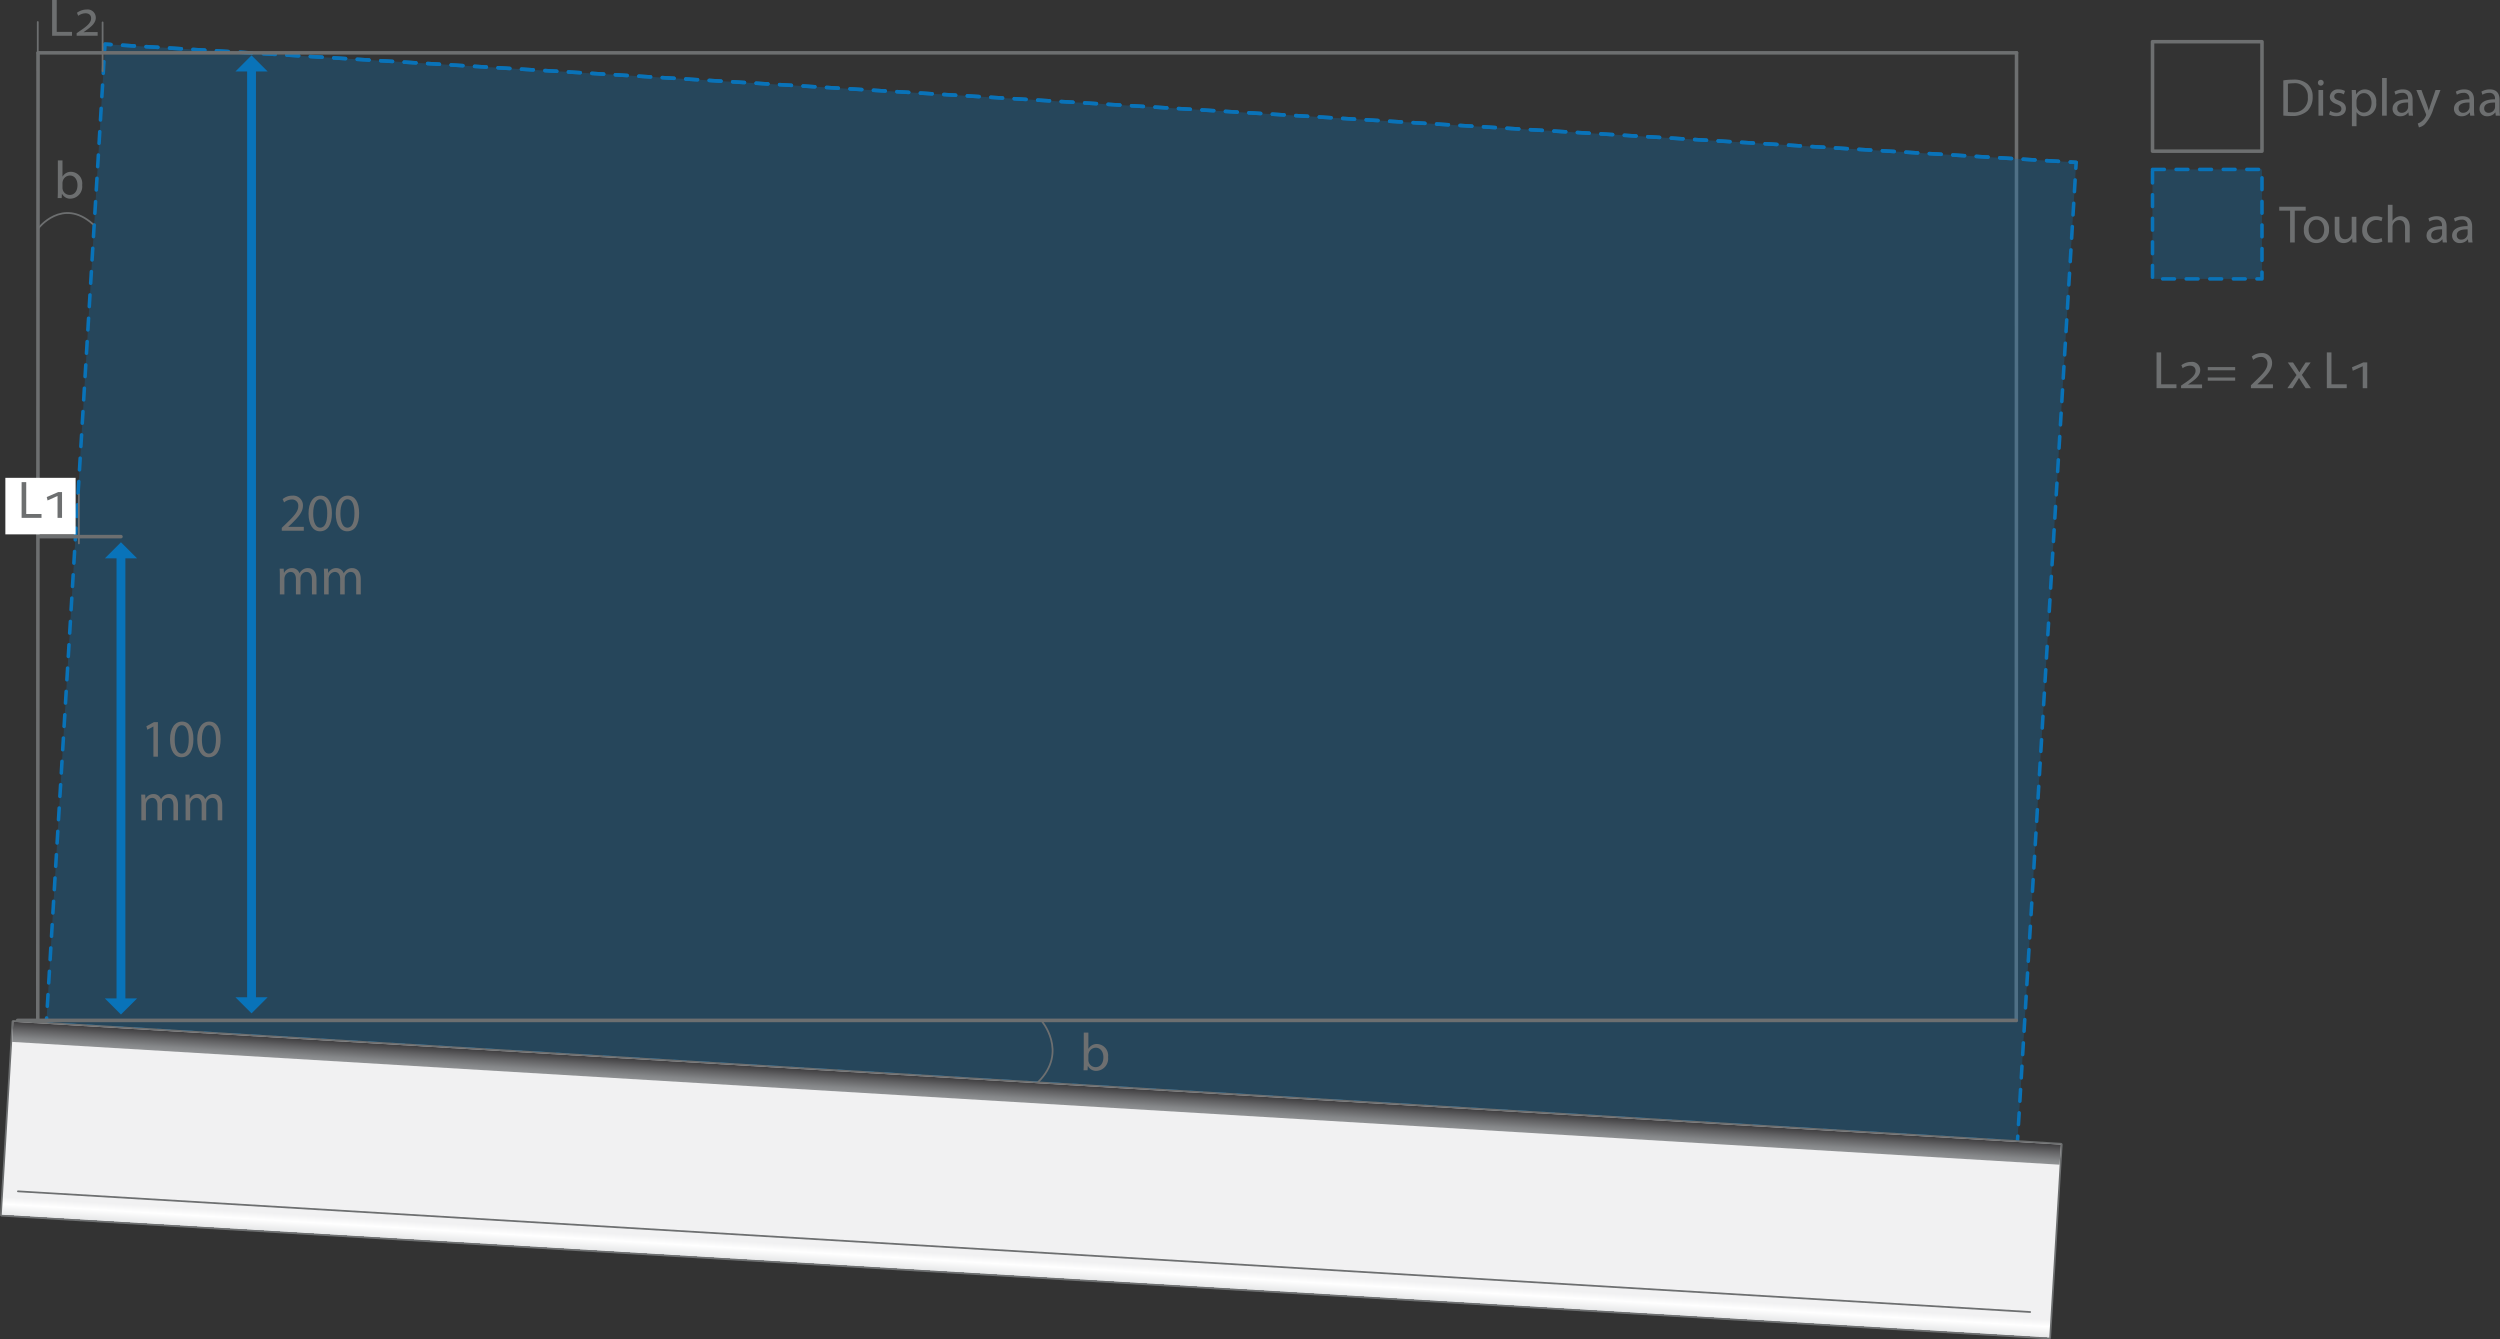 <svg id="Layer_1" data-name="Layer 1" xmlns="http://www.w3.org/2000/svg" xmlns:xlink="http://www.w3.org/1999/xlink" viewBox="0 0 424.146 227.239">
  <rect x="0" y="0" width="424.146" height="227.239" fill="#333333" stroke="none"/>
  <defs>
    <style>
      .cls-1, .cls-11, .cls-13, .cls-4, .cls-5, .cls-6, .cls-7, .cls-9 {
        fill: none;
        stroke-linecap: round;
      }

      .cls-1, .cls-4, .cls-9 {
        stroke: #6d6f70;
      }

      .cls-1, .cls-13, .cls-4, .cls-5, .cls-6, .cls-7, .cls-9 {
        stroke-linejoin: round;
      }

      .cls-2 {
        fill: url(#linear-gradient);
      }

      .cls-3 {
        fill: url(#linear-gradient-2);
      }

      .cls-4 {
        stroke-width: 0.6px;
      }

      .cls-11, .cls-13, .cls-5, .cls-6, .cls-7 {
        stroke: #0973b9;
      }

      .cls-13, .cls-5, .cls-6, .cls-7 {
        stroke-width: 0.6px;
      }

      .cls-6 {
        stroke-dasharray: 1.994 1.994;
      }

      .cls-7 {
        stroke-dasharray: 1.982 1.982;
      }

      .cls-12, .cls-8 {
        fill: #0973b9;
      }

      .cls-8 {
        opacity: 0.3;
      }

      .cls-9 {
        stroke-width: 0.3px;
      }

      .cls-10 {
        fill: #6d6f70;
      }

      .cls-11 {
        stroke-miterlimit: 10;
        stroke-width: 1.5px;
      }

      .cls-13 {
        stroke-dasharray: 2 2;
      }

      .cls-14 {
        fill: #fff;
      }

      .cls-15 {
        fill: url(#linear-gradient-3);
      }

      .cls-16 {
        fill: url(#linear-gradient-4);
      }
    </style>
    <linearGradient id="linear-gradient" x1="18.855" y1="231.444" x2="18.855" y2="231.444" gradientTransform="translate(7.066 -14.443) rotate(3.432)" gradientUnits="userSpaceOnUse">
      <stop offset="0" stop-color="#919395"/>
      <stop offset="0.203" stop-color="#939597"/>
      <stop offset="0.298" stop-color="#9b9d9e"/>
      <stop offset="0.371" stop-color="#a8a9ab"/>
      <stop offset="0.432" stop-color="#babbbd"/>
      <stop offset="0.486" stop-color="#d1d3d4"/>
      <stop offset="0.522" stop-color="#e6e7e8"/>
      <stop offset="0.553" stop-color="#cccdcf"/>
      <stop offset="0.59" stop-color="#b6b8b9"/>
      <stop offset="0.633" stop-color="#a5a7a9"/>
      <stop offset="0.687" stop-color="#9a9c9d"/>
      <stop offset="0.761" stop-color="#939597"/>
      <stop offset="0.969" stop-color="#919395"/>
    </linearGradient>
    <linearGradient id="linear-gradient-2" x1="9.956" y1="23.039" x2="9.956" y2="23.039" gradientUnits="userSpaceOnUse">
      <stop offset="0.002" stop-color="#fff" stop-opacity="0.1"/>
      <stop offset="0.837" stop-color="#0d73bb"/>
      <stop offset="0.879" stop-color="#1175bc" stop-opacity="0.986"/>
      <stop offset="0.904" stop-color="#1d7cc0" stop-opacity="0.939"/>
      <stop offset="0.925" stop-color="#3389c6" stop-opacity="0.859"/>
      <stop offset="0.944" stop-color="#519ace" stop-opacity="0.746"/>
      <stop offset="0.961" stop-color="#79b1d9" stop-opacity="0.6"/>
      <stop offset="0.976" stop-color="#a9cde7" stop-opacity="0.42"/>
      <stop offset="0.991" stop-color="#e1eef7" stop-opacity="0.21"/>
      <stop offset="0.998" stop-color="#fff" stop-opacity="0.1"/>
    </linearGradient>
    <linearGradient id="linear-gradient-3" x1="190.355" y1="234.587" x2="190.355" y2="201.788" gradientTransform="translate(-6.338 -3.437)" gradientUnits="userSpaceOnUse">
      <stop offset="0" stop-color="#919395"/>
      <stop offset="0" stop-color="#e6e7e8"/>
      <stop offset="0.056" stop-color="#fff"/>
      <stop offset="0.092" stop-color="#f1f1f2"/>
      <stop offset="0.643" stop-color="#f1f1f2"/>
    </linearGradient>
    <linearGradient id="linear-gradient-4" x1="190.355" y1="204.424" x2="190.355" y2="202.017" gradientTransform="matrix(1, 0, 0, -1.417, -5.459, 488.1)" gradientUnits="userSpaceOnUse">
      <stop offset="0" stop-color="#414042"/>
      <stop offset="0.354" stop-color="#626264"/>
      <stop offset="0.774" stop-color="#848688"/>
      <stop offset="1" stop-color="#919395"/>
    </linearGradient>
  </defs>
  <title>NN-00024_revised</title>
  <path class="cls-1" d="M9.745,214.072" transform="translate(-9.047 -14.599)"/>
  <path class="cls-2" d="M12.031,217.715" transform="translate(-9.047 -14.599)"/>
  <path class="cls-3" d="M9.956,23.039" transform="translate(-9.047 -14.599)"/>
  <line class="cls-4" x1="342.074" y1="173.119" x2="342.121" y2="8.961"/>
  <g>
    <polyline class="cls-5" points="342.331 192.759 342.271 193.757 341.273 193.697"/>
    <line class="cls-6" x1="339.282" y1="193.578" x2="9.841" y2="173.819"/>
    <polyline class="cls-5" points="8.846 173.759 7.848 173.699 7.908 172.701"/>
    <line class="cls-7" x1="8.027" y1="170.722" x2="17.697" y2="9.484"/>
    <polyline class="cls-5" points="17.757 8.495 17.817 7.496 18.815 7.556"/>
    <line class="cls-6" x1="20.805" y1="7.676" x2="350.246" y2="27.435"/>
    <polyline class="cls-5" points="351.241 27.495 352.24 27.555 352.18 28.553"/>
    <line class="cls-7" x1="352.061" y1="30.531" x2="342.39" y2="191.77"/>
  </g>
  <rect class="cls-8" x="21.579" y="31.975" width="335.024" height="166.501" transform="translate(-1.809 -25.713) rotate(3.432)"/>
  <g>
    <line class="cls-5" x1="17.817" y1="7.497" x2="18.815" y2="7.556"/>
    <line class="cls-6" x1="20.805" y1="7.676" x2="350.246" y2="27.435"/>
    <line class="cls-5" x1="351.241" y1="27.495" x2="352.24" y2="27.555"/>
  </g>
  <polyline class="cls-4" points="6.408 174.451 6.432 89.659 6.455 8.963"/>
  <line class="cls-4" x1="342.123" y1="8.963" x2="6.504" y2="8.963"/>
  <line class="cls-4" x1="342.074" y1="173.12" x2="2.983" y2="173.12"/>
  <path class="cls-9" d="M15.524,53.363s4.09-5.351,9.237-.775" transform="translate(-9.047 -14.599)"/>
  <path class="cls-9" d="M185.649,187.652s4.756,5.326-.474,10.53" transform="translate(-9.047 -14.599)"/>
  <path class="cls-10" d="M18.827,48.206c.018-.297.036-.738.036-1.125V41.814h.783v2.737h.018A1.623,1.623,0,0,1,21.15,43.75a1.955,1.955,0,0,1,1.836,2.224,2.07,2.07,0,0,1-1.954,2.332,1.553,1.553,0,0,1-1.458-.819h-.027l-.036.72Zm.819-1.747a1.472,1.472,0,0,0,.036.288,1.222,1.222,0,0,0,1.188.927c.828,0,1.323-.675,1.323-1.674,0-.874-.45-1.621-1.296-1.621a1.264,1.264,0,0,0-1.206.972,1.561,1.561,0,0,0-.045.324Z" transform="translate(-9.047 -14.599)"/>
  <path class="cls-10" d="M192.88,196.181c.018-.297.036-.738.036-1.125v-5.267h.783v2.737h.018a1.623,1.623,0,0,1,1.485-.801,1.955,1.955,0,0,1,1.837,2.224,2.07,2.07,0,0,1-1.954,2.332,1.553,1.553,0,0,1-1.458-.819H193.6l-.036.72Zm.819-1.747a1.48,1.48,0,0,0,.036.288,1.222,1.222,0,0,0,1.188.927c.828,0,1.323-.675,1.323-1.674,0-.874-.45-1.621-1.296-1.621a1.264,1.264,0,0,0-1.207.972,1.567,1.567,0,0,0-.045.324Z" transform="translate(-9.047 -14.599)"/>
  <g>
    <path class="cls-10" d="M396.429,28.235a11.238,11.238,0,0,1,1.665-.126,3.477,3.477,0,0,1,2.458.756,2.795,2.795,0,0,1,.855,2.179,3.208,3.208,0,0,1-.874,2.358,3.735,3.735,0,0,1-2.683.874,12.653,12.653,0,0,1-1.422-.072Zm.783,5.366a4.911,4.911,0,0,0,.792.045,2.333,2.333,0,0,0,2.584-2.575A2.165,2.165,0,0,0,398.13,28.73a4.452,4.452,0,0,0-.918.081Z" transform="translate(-9.047 -14.599)"/>
    <path class="cls-10" d="M403.277,28.64a.49.49,0,0,1-.98,0,.482.482,0,0,1,.495-.495A.47.47,0,0,1,403.277,28.64Zm-.882,5.582V29.864h.792v4.357Z" transform="translate(-9.047 -14.599)"/>
    <path class="cls-10" d="M404.393,33.412a2.08,2.08,0,0,0,1.045.315c.576,0,.846-.288.846-.648,0-.378-.225-.585-.81-.801-.783-.279-1.152-.711-1.152-1.233a1.343,1.343,0,0,1,1.503-1.279,2.175,2.175,0,0,1,1.071.27l-.198.576a1.689,1.689,0,0,0-.891-.253c-.469,0-.73.27-.73.594,0,.36.261.522.828.738.756.288,1.143.666,1.143,1.314,0,.765-.595,1.305-1.63,1.305a2.481,2.481,0,0,1-1.224-.297Z" transform="translate(-9.047 -14.599)"/>
    <path class="cls-10" d="M408.066,31.287c0-.558-.018-1.008-.036-1.422h.711l.036.748h.018a1.712,1.712,0,0,1,1.548-.847,1.974,1.974,0,0,1,1.846,2.215,2.062,2.062,0,0,1-1.98,2.341,1.529,1.529,0,0,1-1.342-.684h-.018v2.368h-.783Zm.783,1.162a1.732,1.732,0,0,0,.036.324,1.222,1.222,0,0,0,1.188.927c.837,0,1.323-.685,1.323-1.684,0-.874-.459-1.621-1.297-1.621a1.265,1.265,0,0,0-1.197.981,1.316,1.316,0,0,0-.054.324Z" transform="translate(-9.047 -14.599)"/>
    <path class="cls-10" d="M413.186,27.83h.792v6.392h-.792Z" transform="translate(-9.047 -14.599)"/>
    <path class="cls-10" d="M417.723,34.222l-.064-.549h-.027a1.622,1.622,0,0,1-1.332.648,1.241,1.241,0,0,1-1.332-1.252c0-1.053.935-1.629,2.619-1.621v-.09a.898.898,0,0,0-.99-1.008,2.165,2.165,0,0,0-1.134.324l-.181-.522a2.708,2.708,0,0,1,1.432-.387c1.332,0,1.656.91,1.656,1.783v1.629a6.162,6.162,0,0,0,.072,1.044Zm-.117-2.224c-.864-.018-1.846.135-1.846.982a.701.701,0,0,0,.747.756,1.084,1.084,0,0,0,1.054-.729.845.845,0,0,0,.045-.252Z" transform="translate(-9.047 -14.599)"/>
    <path class="cls-10" d="M419.865,29.864l.954,2.575c.1.288.207.63.279.892h.018c.081-.261.172-.594.279-.91l.864-2.557h.837l-1.188,3.106a6.638,6.638,0,0,1-1.495,2.728,2.151,2.151,0,0,1-.972.513l-.198-.666a2.102,2.102,0,0,0,.693-.387,2.407,2.407,0,0,0,.666-.882.559.559,0,0,0,.062-.189.683.683,0,0,0-.054-.207L419,29.864Z" transform="translate(-9.047 -14.599)"/>
    <path class="cls-10" d="M428.136,34.222l-.063-.549h-.027a1.621,1.621,0,0,1-1.332.648,1.241,1.241,0,0,1-1.332-1.252c0-1.053.935-1.629,2.619-1.621v-.09a.898.898,0,0,0-.99-1.008,2.165,2.165,0,0,0-1.134.324l-.181-.522a2.708,2.708,0,0,1,1.432-.387c1.332,0,1.656.91,1.656,1.783v1.629a6.162,6.162,0,0,0,.072,1.044Zm-.117-2.224c-.864-.018-1.846.135-1.846.982a.701.701,0,0,0,.747.756,1.084,1.084,0,0,0,1.054-.729.844.844,0,0,0,.045-.252Z" transform="translate(-9.047 -14.599)"/>
    <path class="cls-10" d="M432.474,34.222l-.063-.549h-.027a1.621,1.621,0,0,1-1.332.648,1.241,1.241,0,0,1-1.332-1.252c0-1.053.936-1.629,2.619-1.621v-.09a.898.898,0,0,0-.99-1.008,2.165,2.165,0,0,0-1.134.324l-.181-.522a2.708,2.708,0,0,1,1.432-.387c1.332,0,1.656.91,1.656,1.783v1.629a6.152,6.152,0,0,0,.072,1.044Zm-.117-2.224c-.864-.018-1.846.135-1.846.982a.701.701,0,0,0,.747.756,1.084,1.084,0,0,0,1.054-.729.844.844,0,0,0,.045-.252Z" transform="translate(-9.047 -14.599)"/>
  </g>
  <g>
    <path class="cls-10" d="M397.582,50.337h-1.846V49.67h4.492v.666h-1.855V55.738h-.792Z" transform="translate(-9.047 -14.599)"/>
    <path class="cls-10" d="M404.18,53.523a2.13,2.13,0,0,1-2.17,2.314,2.072,2.072,0,0,1-2.089-2.242,2.128,2.128,0,0,1,2.161-2.314A2.064,2.064,0,0,1,404.18,53.523Zm-3.457.045c0,.954.549,1.674,1.323,1.674.756,0,1.323-.711,1.323-1.692,0-.738-.369-1.675-1.306-1.675S400.723,52.74,400.723,53.569Z" transform="translate(-9.047 -14.599)"/>
    <path class="cls-10" d="M408.824,54.55c0,.45.009.846.035,1.188h-.702l-.045-.712h-.018a1.639,1.639,0,0,1-1.44.811c-.685,0-1.504-.378-1.504-1.909V51.38h.793v2.413c0,.828.252,1.386.972,1.386a1.147,1.147,0,0,0,1.045-.72,1.163,1.163,0,0,0,.071-.405V51.38h.793Z" transform="translate(-9.047 -14.599)"/>
    <path class="cls-10" d="M413.241,55.576a2.917,2.917,0,0,1-1.251.252,2.07,2.07,0,0,1-2.17-2.224,2.214,2.214,0,0,1,2.341-2.313,2.649,2.649,0,0,1,1.099.225l-.181.612a1.828,1.828,0,0,0-.918-.207,1.643,1.643,0,0,0-.026,3.277,2.247,2.247,0,0,0,.972-.216Z" transform="translate(-9.047 -14.599)"/>
    <path class="cls-10" d="M414.168,49.346h.792v2.719h.018a1.476,1.476,0,0,1,.566-.559,1.636,1.636,0,0,1,.811-.225c.585,0,1.521.36,1.521,1.864V55.738h-.792V53.235c0-.702-.262-1.296-1.009-1.296a1.138,1.138,0,0,0-1.062.792.942.942,0,0,0-.055.378v2.629h-.792Z" transform="translate(-9.047 -14.599)"/>
    <path class="cls-10" d="M423.485,55.738l-.064-.549h-.027a1.62,1.62,0,0,1-1.332.648,1.241,1.241,0,0,1-1.332-1.252c0-1.053.935-1.629,2.619-1.621v-.09a.898.898,0,0,0-.99-1.008,2.165,2.165,0,0,0-1.134.324l-.181-.522a2.708,2.708,0,0,1,1.432-.387c1.332,0,1.656.91,1.656,1.783v1.629a6.165,6.165,0,0,0,.072,1.044Zm-.117-2.224c-.864-.018-1.846.135-1.846.982a.701.701,0,0,0,.747.756,1.084,1.084,0,0,0,1.054-.729.848.848,0,0,0,.045-.252Z" transform="translate(-9.047 -14.599)"/>
    <path class="cls-10" d="M427.822,55.738l-.064-.549h-.027a1.62,1.62,0,0,1-1.332.648,1.241,1.241,0,0,1-1.332-1.252c0-1.053.935-1.629,2.619-1.621v-.09a.898.898,0,0,0-.99-1.008,2.165,2.165,0,0,0-1.134.324l-.181-.522a2.708,2.708,0,0,1,1.432-.387c1.332,0,1.656.91,1.656,1.783v1.629a6.165,6.165,0,0,0,.072,1.044Zm-.117-2.224c-.864-.018-1.846.135-1.846.982a.701.701,0,0,0,.747.756,1.084,1.084,0,0,0,1.054-.729.848.848,0,0,0,.045-.252Z" transform="translate(-9.047 -14.599)"/>
  </g>
  <g>
    <line class="cls-11" x1="42.675" y1="169.558" x2="42.675" y2="11.761"/>
    <polygon class="cls-12" points="39.942 169.191 45.409 169.191 42.675 171.924 39.942 169.191"/>
    <polygon class="cls-12" points="39.942 12.127 45.409 12.127 42.675 9.395 39.942 12.127"/>
  </g>
  <g>
    <line class="cls-11" x1="20.521" y1="94.364" x2="20.521" y2="169.754"/>
    <polygon class="cls-12" points="23.255 94.731 17.788 94.731 20.521 91.998 23.255 94.731"/>
    <polygon class="cls-12" points="23.255 169.388 17.788 169.388 20.521 172.12 23.255 169.388"/>
  </g>
  <path class="cls-4" d="M15.479,104.258" transform="translate(-9.047 -14.599)"/>
  <line class="cls-4" x1="6.657" y1="91.042" x2="20.521" y2="91.042"/>
  <g>
    <path class="cls-10" d="M56.853,104.639v-.486l.621-.603c1.494-1.422,2.17-2.179,2.179-3.061a1.044,1.044,0,0,0-1.161-1.143,1.996,1.996,0,0,0-1.243.495l-.252-.558a2.567,2.567,0,0,1,1.657-.594,1.646,1.646,0,0,1,1.791,1.701c0,1.081-.783,1.954-2.017,3.142l-.468.432v.018H60.59v.657Z" transform="translate(-9.047 -14.599)"/>
    <path class="cls-10" d="M65.359,101.65c0,1.989-.738,3.088-2.034,3.088-1.144,0-1.918-1.071-1.935-3.007,0-1.963.846-3.043,2.034-3.043C64.657,98.688,65.359,99.786,65.359,101.65Zm-3.178.09c0,1.522.468,2.386,1.188,2.386.811,0,1.197-.945,1.197-2.439,0-1.44-.369-2.386-1.188-2.386C62.685,99.3,62.181,100.147,62.181,101.74Z" transform="translate(-9.047 -14.599)"/>
    <path class="cls-10" d="M69.975,101.65c0,1.989-.738,3.088-2.034,3.088-1.143,0-1.918-1.071-1.935-3.007,0-1.963.846-3.043,2.034-3.043C69.273,98.688,69.975,99.786,69.975,101.65Zm-3.178.09c0,1.522.469,2.386,1.188,2.386.811,0,1.197-.945,1.197-2.439,0-1.44-.369-2.386-1.188-2.386C67.302,99.3,66.798,100.147,66.798,101.74Z" transform="translate(-9.047 -14.599)"/>
    <path class="cls-10" d="M56.525,112.261c0-.45-.009-.819-.036-1.18h.693l.036.702h.026a1.503,1.503,0,0,1,1.369-.801,1.289,1.289,0,0,1,1.233.874h.018a1.801,1.801,0,0,1,.486-.567,1.487,1.487,0,0,1,.963-.306c.576,0,1.432.378,1.432,1.891v2.566h-.774v-2.467c0-.837-.306-1.341-.945-1.341a1.024,1.024,0,0,0-.936.72,1.301,1.301,0,0,0-.064.396v2.692h-.774v-2.611c0-.693-.306-1.197-.909-1.197a1.083,1.083,0,0,0-.982.792,1.097,1.097,0,0,0-.062.387v2.629h-.774Z" transform="translate(-9.047 -14.599)"/>
    <path class="cls-10" d="M64.031,112.261c0-.45-.009-.819-.036-1.18h.693l.036.702h.026a1.502,1.502,0,0,1,1.369-.801,1.289,1.289,0,0,1,1.233.874h.018a1.8,1.8,0,0,1,.486-.567,1.488,1.488,0,0,1,.963-.306c.576,0,1.432.378,1.432,1.891v2.566h-.774v-2.467c0-.837-.306-1.341-.945-1.341a1.024,1.024,0,0,0-.935.72,1.301,1.301,0,0,0-.064.396v2.692h-.774v-2.611c0-.693-.306-1.197-.909-1.197a1.083,1.083,0,0,0-.981.792,1.095,1.095,0,0,0-.062.387v2.629H64.031Z" transform="translate(-9.047 -14.599)"/>
  </g>
  <g>
    <path class="cls-10" d="M35.075,137.858h-.019l-1.018.549-.152-.603,1.278-.684H35.84v5.851h-.765Z" transform="translate(-9.047 -14.599)"/>
    <path class="cls-10" d="M41.861,139.983c0,1.989-.738,3.088-2.034,3.088-1.143,0-1.918-1.071-1.935-3.007,0-1.963.846-3.043,2.034-3.043C41.159,137.021,41.861,138.119,41.861,139.983Zm-3.178.09c0,1.522.468,2.386,1.188,2.386.81,0,1.197-.945,1.197-2.439,0-1.44-.369-2.386-1.188-2.386C39.188,137.633,38.684,138.48,38.684,140.073Z" transform="translate(-9.047 -14.599)"/>
    <path class="cls-10" d="M46.478,139.983c0,1.989-.738,3.088-2.034,3.088-1.144,0-1.918-1.071-1.936-3.007,0-1.963.846-3.043,2.034-3.043C45.776,137.021,46.478,138.119,46.478,139.983Zm-3.178.09c0,1.522.469,2.386,1.188,2.386.81,0,1.197-.945,1.197-2.439,0-1.44-.369-2.386-1.188-2.386C43.804,137.633,43.3,138.48,43.3,140.073Z" transform="translate(-9.047 -14.599)"/>
    <path class="cls-10" d="M33.028,150.594c0-.45-.009-.819-.036-1.18h.693l.036.702h.026a1.502,1.502,0,0,1,1.369-.801,1.289,1.289,0,0,1,1.233.874h.018a1.798,1.798,0,0,1,.486-.567,1.487,1.487,0,0,1,.963-.306c.576,0,1.432.378,1.432,1.891v2.566h-.774v-2.467c0-.838-.306-1.341-.945-1.341a1.024,1.024,0,0,0-.935.72,1.296,1.296,0,0,0-.064.396v2.692h-.774v-2.611c0-.693-.306-1.197-.909-1.197a1.083,1.083,0,0,0-.981.792,1.095,1.095,0,0,0-.062.387v2.629h-.774Z" transform="translate(-9.047 -14.599)"/>
    <path class="cls-10" d="M40.533,150.594c0-.45-.009-.819-.036-1.18h.693l.036.702h.026a1.503,1.503,0,0,1,1.369-.801,1.289,1.289,0,0,1,1.233.874h.018a1.799,1.799,0,0,1,.486-.567,1.487,1.487,0,0,1,.963-.306c.576,0,1.432.378,1.432,1.891v2.566H45.98v-2.467c0-.838-.306-1.341-.945-1.341a1.024,1.024,0,0,0-.936.72,1.3,1.3,0,0,0-.063.396v2.692h-.774v-2.611c0-.693-.306-1.197-.909-1.197a1.083,1.083,0,0,0-.982.792,1.097,1.097,0,0,0-.062.387v2.629h-.774Z" transform="translate(-9.047 -14.599)"/>
  </g>
  <g>
    <path class="cls-10" d="M17.89,14.599h.783v5.411h2.593v.657H17.89Z" transform="translate(-9.047 -14.599)"/>
    <path class="cls-10" d="M22.049,20.667v-.432l.441-.306c1.351-.891,2.017-1.495,2.017-2.214,0-.585-.405-.864-.972-.864a2.155,2.155,0,0,0-1.215.432l-.216-.513a2.789,2.789,0,0,1,1.638-.559,1.39,1.39,0,0,1,1.558,1.395c0,.828-.648,1.44-1.594,2.107l-.459.333v.027a6.701,6.701,0,0,1,.738-.036h1.629v.63Z" transform="translate(-9.047 -14.599)"/>
  </g>
  <rect class="cls-4" x="365.192" y="7.073" width="18.573" height="18.573"/>
  <rect class="cls-13" x="365.192" y="28.745" width="18.573" height="18.573"/>
  <rect class="cls-8" x="365.192" y="28.745" width="18.573" height="18.573"/>
  <line class="cls-9" x1="6.408" y1="3.735" x2="6.408" y2="12.011"/>
  <line class="cls-9" x1="17.408" y1="3.802" x2="17.408" y2="12.078"/>
  <line class="cls-9" x1="13.383" y1="83.913" x2="13.383" y2="92.19"/>
  <g>
    <path class="cls-10" d="M374.924,74.387h.783v5.411H378.3v.657h-3.376Z" transform="translate(-9.047 -14.599)"/>
    <path class="cls-10" d="M379.081,80.455v-.432l.442-.306c1.351-.891,2.017-1.494,2.017-2.215,0-.585-.405-.864-.972-.864a2.15,2.15,0,0,0-1.216.433l-.216-.513a2.79,2.79,0,0,1,1.639-.559,1.389,1.389,0,0,1,1.557,1.395c0,.829-.647,1.44-1.593,2.107l-.459.333v.027a6.683,6.683,0,0,1,.737-.036h1.63v.63Z" transform="translate(-9.047 -14.599)"/>
    <path class="cls-10" d="M383.617,77.421v-.541h4.646v.541Zm0,1.764v-.54h4.646v.54Z" transform="translate(-9.047 -14.599)"/>
    <path class="cls-10" d="M390.935,80.455v-.486l.621-.603c1.494-1.422,2.17-2.179,2.179-3.061a1.044,1.044,0,0,0-1.161-1.143,1.996,1.996,0,0,0-1.243.495l-.252-.558a2.568,2.568,0,0,1,1.657-.594,1.647,1.647,0,0,1,1.791,1.702c0,1.08-.783,1.953-2.017,3.142l-.468.432v.018h2.629v.657Z" transform="translate(-9.047 -14.599)"/>
    <path class="cls-10" d="M398.08,76.097l.621.937c.162.243.297.468.441.711h.026c.145-.261.288-.486.433-.72l.612-.927h.855l-1.486,2.107,1.531,2.251h-.9l-.64-.982c-.171-.252-.314-.495-.468-.756h-.018c-.144.261-.297.495-.459.756l-.63.982h-.873l1.548-2.224-1.476-2.134Z" transform="translate(-9.047 -14.599)"/>
    <path class="cls-10" d="M403.814,74.387h.783v5.411H407.19v.657h-3.376Z" transform="translate(-9.047 -14.599)"/>
    <path class="cls-10" d="M409.906,80.455v-3.709h-.018l-1.675.756-.135-.585,1.935-.837h.657v4.375Z" transform="translate(-9.047 -14.599)"/>
  </g>
  <rect class="cls-14" x="0.909" y="81.068" width="11.919" height="9.591"/>
  <g>
    <path class="cls-10" d="M12.714,96.394h.783v5.411H16.09v.657H12.714Z" transform="translate(-9.047 -14.599)"/>
    <path class="cls-10" d="M18.808,102.462v-3.709H18.79l-1.674.756L16.98,98.924l1.935-.837h.657v4.375Z" transform="translate(-9.047 -14.599)"/>
  </g>
  <rect class="cls-4" x="10.017" y="198.351" width="348" height="32.799" transform="translate(4.14 -25.231) rotate(3.432)"/>
  <rect class="cls-15" x="10.017" y="198.351" width="348" height="32.799" transform="translate(4.14 -25.231) rotate(3.432)"/>
  <rect class="cls-16" x="10.897" y="198.377" width="348" height="3.411" transform="translate(3.264 -25.31) rotate(3.432)"/>
  <line class="cls-9" x1="3.044" y1="202.118" x2="344.43" y2="222.594"/>
</svg>
